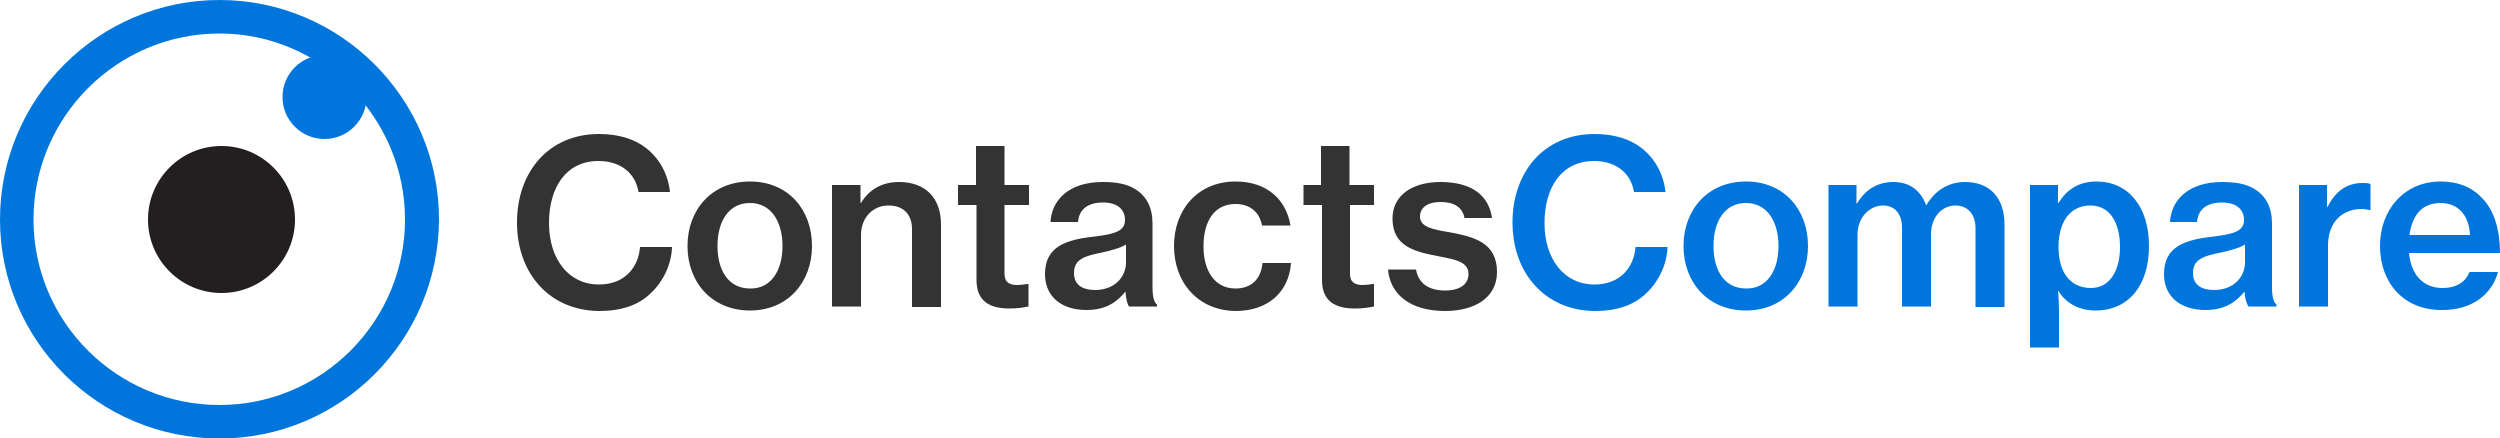 <?xml version="1.0" encoding="utf-8"?>
<!-- Generator: Adobe Illustrator 25.2.1, SVG Export Plug-In . SVG Version: 6.00 Build 0)  -->
<svg version="1.1" id="Layer_1" xmlns="http://www.w3.org/2000/svg" xmlns:xlink="http://www.w3.org/1999/xlink" x="0px" y="0px"
	 viewBox="0 0 500 87.7" style="enable-background:new 0 0 500 87.7;" xml:space="preserve">
<style type="text/css">
	.st0{enable-background:new    ;}
	.st1{fill:#333333;}
	.st2{fill:#0075DB;}
	.st3{fill:#231F20;}
</style>
<g class="st0">
	<path class="st1" d="M103.4,44.5c0-10.1,6.3-17.7,16.4-17.7c3.9,0,7.1,1,9.4,2.8c2.7,2.1,4.4,5.2,4.8,8.8h-6.3
		c-0.6-3.7-3.5-6.2-8-6.2c-6.5,0-9.9,5.3-9.9,12.4c0,7.2,3.9,12.3,10,12.3c5.1,0,7.9-3.4,8.2-7.5h6.4c-0.1,3.4-1.7,6.8-4.1,9.1
		c-2.5,2.5-5.9,3.7-10.5,3.7C109.9,62.1,103.4,54.7,103.4,44.5z"/>
</g>
<g class="st0">
	<path class="st1" d="M137.5,49.2c0-7.3,4.9-12.9,12.5-12.9c7.6,0,12.4,5.6,12.4,12.9c0,7.2-4.8,12.9-12.4,12.9
		C142.4,62.1,137.5,56.5,137.5,49.2z M156.5,49.2c0-4.9-2.3-8.6-6.5-8.6c-4.3,0-6.5,3.7-6.5,8.6c0,4.9,2.2,8.5,6.5,8.5
		C154.2,57.8,156.5,54.1,156.5,49.2z"/>
</g>
<g class="st0">
	<path class="st1" d="M172.1,40.6h0.1c1.6-2.7,4.2-4.2,7.6-4.2c5.3,0,8.4,3.2,8.4,8.5v16.5h-5.8V45.8c0-2.9-1.7-4.7-4.7-4.7
		c-3.2,0-5.5,2.5-5.5,5.9v14.3h-5.8V37h5.7V40.6z"/>
</g>
<g class="st0">
	<path class="st1" d="M191.5,37h3.7v-7.8h5.7V37h4.9v4h-4.9v13.7c0,1.8,1,2.3,2.6,2.3c0.6,0,1.4-0.1,1.9-0.2h0.3v4.5
		c-1,0.2-2.3,0.4-3.8,0.4c-3.9,0-6.6-1.4-6.6-5.7V41h-3.7V37z"/>
</g>
<g class="st0">
	<path class="st1" d="M225.1,58.3L225.1,58.3c-1.7,2.1-3.9,3.7-7.8,3.7c-4.8,0-8.3-2.5-8.3-7.2c0-5.5,4.2-6.9,10-7.5
		c4-0.5,6-1.1,6-3.3c0-2.1-1.5-3.5-4.4-3.5c-3.2,0-4.8,1.5-5,3.9h-5.5c0.2-4.2,3.5-8,10.4-8c2.8,0,4.9,0.4,6.5,1.4
		c2.3,1.4,3.5,3.7,3.5,6.9v12.8c0,2,0.4,3.1,0.9,3.4v0.4h-5.6C225.5,60.9,225.2,59.9,225.1,58.3z M225.2,52.5v-3.6
		c-1.1,0.7-3,1.2-4.8,1.6c-3.6,0.7-5.6,1.4-5.6,4.1c0,2.6,2,3.4,4.2,3.4C223,58,225.2,55.3,225.2,52.5z"/>
	<path class="st1" d="M234.8,49.2c0-7.3,4.8-12.9,12.3-12.9c6.2,0,10.1,3.5,11,8.8h-5.7c-0.5-2.7-2.4-4.3-5.3-4.3
		c-4.3,0-6.4,3.5-6.4,8.5c0,4.8,2.2,8.4,6.4,8.4c3.2,0,5.1-1.9,5.4-5.1h5.7c-0.4,5.7-4.5,9.6-11.1,9.6
		C239.6,62.1,234.8,56.5,234.8,49.2z"/>
</g>
<g class="st0">
	<path class="st1" d="M260.5,37h3.7v-7.8h5.7V37h4.9v4H270v13.7c0,1.8,1,2.3,2.6,2.3c0.6,0,1.4-0.1,1.9-0.2h0.3v4.5
		c-1,0.2-2.3,0.4-3.8,0.4c-3.9,0-6.6-1.4-6.6-5.7V41h-3.7V37z"/>
</g>
<g class="st0">
	<path class="st1" d="M277.6,53.9h5.6c0.5,2.9,2.7,4.2,5.8,4.2c3.2,0,4.7-1.4,4.7-3.3c0-2.4-2.5-2.9-6.3-3.6c-4.6-0.9-8.9-2-8.9-7.5
		c0-4.6,3.9-7.3,9.6-7.3c6.5,0,9.7,2.9,10.3,7.2h-5.5c-0.4-2.1-2-3.2-4.8-3.2c-2.7,0-4.1,1.2-4.1,2.9c0,2.1,2.5,2.6,6.2,3.2
		c4.6,0.9,9.2,2,9.2,7.9c0,5.1-4.4,7.8-10.4,7.8C282,62.2,278,58.8,277.6,53.9z"/>
</g>
<g class="st0">
	<path class="st2" d="M302.5,44.5c0-10.1,6.3-17.7,16.4-17.7c3.9,0,7.1,1,9.4,2.8c2.7,2.1,4.4,5.2,4.8,8.8h-6.3
		c-0.6-3.7-3.5-6.2-8-6.2c-6.5,0-9.9,5.3-9.9,12.4c0,7.2,3.9,12.3,10,12.3c5.1,0,7.9-3.4,8.2-7.5h6.4c-0.1,3.4-1.7,6.8-4.1,9.1
		c-2.5,2.5-5.9,3.7-10.5,3.7C309.1,62.1,302.5,54.7,302.5,44.5z"/>
</g>
<g class="st0">
	<path class="st2" d="M336.7,49.2c0-7.3,4.9-12.9,12.5-12.9c7.6,0,12.4,5.6,12.4,12.9c0,7.2-4.8,12.9-12.4,12.9
		C341.6,62.1,336.7,56.5,336.7,49.2z M355.7,49.2c0-4.9-2.3-8.6-6.5-8.6c-4.3,0-6.5,3.7-6.5,8.6c0,4.9,2.2,8.5,6.5,8.5
		C353.4,57.8,355.7,54.1,355.7,49.2z"/>
	<path class="st2" d="M365.7,37h5.6v3.7h0.1c1.6-2.7,4-4.3,7.3-4.3c3.1,0,5.4,1.6,6.5,4.6h0.1c1.9-3.2,4.7-4.6,7.7-4.6
		c5,0,7.9,3.2,7.9,8.5v16.5h-5.8V45.6c0-2.8-1.6-4.5-4-4.5c-2.8,0-4.9,2.4-4.9,5.8v14.4h-5.8V45.6c0-2.8-1.4-4.5-3.8-4.5
		c-2.7,0-5.1,2.4-5.1,5.8v14.4h-5.8V37z"/>
	<path class="st2" d="M406,37h5.6v3.6h0.1c1.7-2.8,4.2-4.3,7.6-4.3c6.4,0,10.5,5.1,10.5,12.9c0,7.9-4.1,12.9-10.7,12.9
		c-3.2,0-5.9-1.4-7.4-3.9h-0.1c0.1,0.9,0.2,2.5,0.2,4.8v6.5H406V37z M424,49.4c0-4.8-2-8.3-5.9-8.3c-4.4,0-6.4,3.7-6.4,8.3
		c0,4.6,2,8.2,6.5,8.2C421.9,57.6,424,54.2,424,49.4z"/>
	<path class="st2" d="M448.9,58.3L448.9,58.3c-1.7,2.1-3.9,3.7-7.8,3.7c-4.8,0-8.3-2.5-8.3-7.2c0-5.5,4.2-6.9,10-7.5
		c4-0.5,6-1.1,6-3.3c0-2.1-1.5-3.5-4.4-3.5c-3.2,0-4.8,1.5-5,3.9H434c0.2-4.2,3.5-8,10.4-8c2.8,0,4.9,0.4,6.5,1.4
		c2.3,1.4,3.5,3.7,3.5,6.9v12.8c0,2,0.4,3.1,0.9,3.4v0.4h-5.6C449.4,60.9,449,59.9,448.9,58.3z M449,52.5v-3.6
		c-1.1,0.7-3,1.2-4.8,1.6c-3.6,0.7-5.6,1.4-5.6,4.1c0,2.6,2,3.4,4.2,3.4C446.8,58,449,55.3,449,52.5z"/>
</g>
<g class="st0">
	<path class="st2" d="M465.4,41.4h0.1c1.6-3.2,3.9-4.8,7-4.8c0.7,0,1.1,0,1.6,0.2v5.2h-0.2c-0.5-0.1-1-0.2-1.6-0.2
		c-3.8,0-6.7,2.6-6.7,7.3v12.2h-5.8V37h5.6V41.4z"/>
</g>
<g class="st0">
	<path class="st2" d="M476,49.2c0-7.3,4.9-12.9,12.1-12.9c3.6,0,6.4,1.2,8.4,3.4c2.4,2.5,3.5,6.4,3.5,10.9h-18.2
		c0.4,4.2,2.7,7,6.7,7c2.8,0,4.6-1.2,5.4-3.2h5.7c-1.2,4.4-5.1,7.6-11.1,7.6C480.7,62.1,476,56.5,476,49.2z M481.9,47H494
		c-0.2-4-2.4-6.4-5.9-6.4C484.3,40.6,482.4,43.2,481.9,47z"/>
</g>
<g>
	<circle class="st3" cx="44.3" cy="43.9" r="14.7"/>
</g>
<g>
	<path class="st2" d="M43.9,87.7C19.7,87.7,0,68.1,0,43.9C0,19.7,19.7,0,43.9,0s43.9,19.7,43.9,43.9C87.7,68.1,68.1,87.7,43.9,87.7z
		 M43.9,6.7C23.4,6.7,6.7,23.4,6.7,43.9S23.4,81,43.9,81S81,64.3,81,43.9S64.3,6.7,43.9,6.7z"/>
</g>
<g>
	<circle class="st2" cx="64.9" cy="19.4" r="8.4"/>
</g>
</svg>
